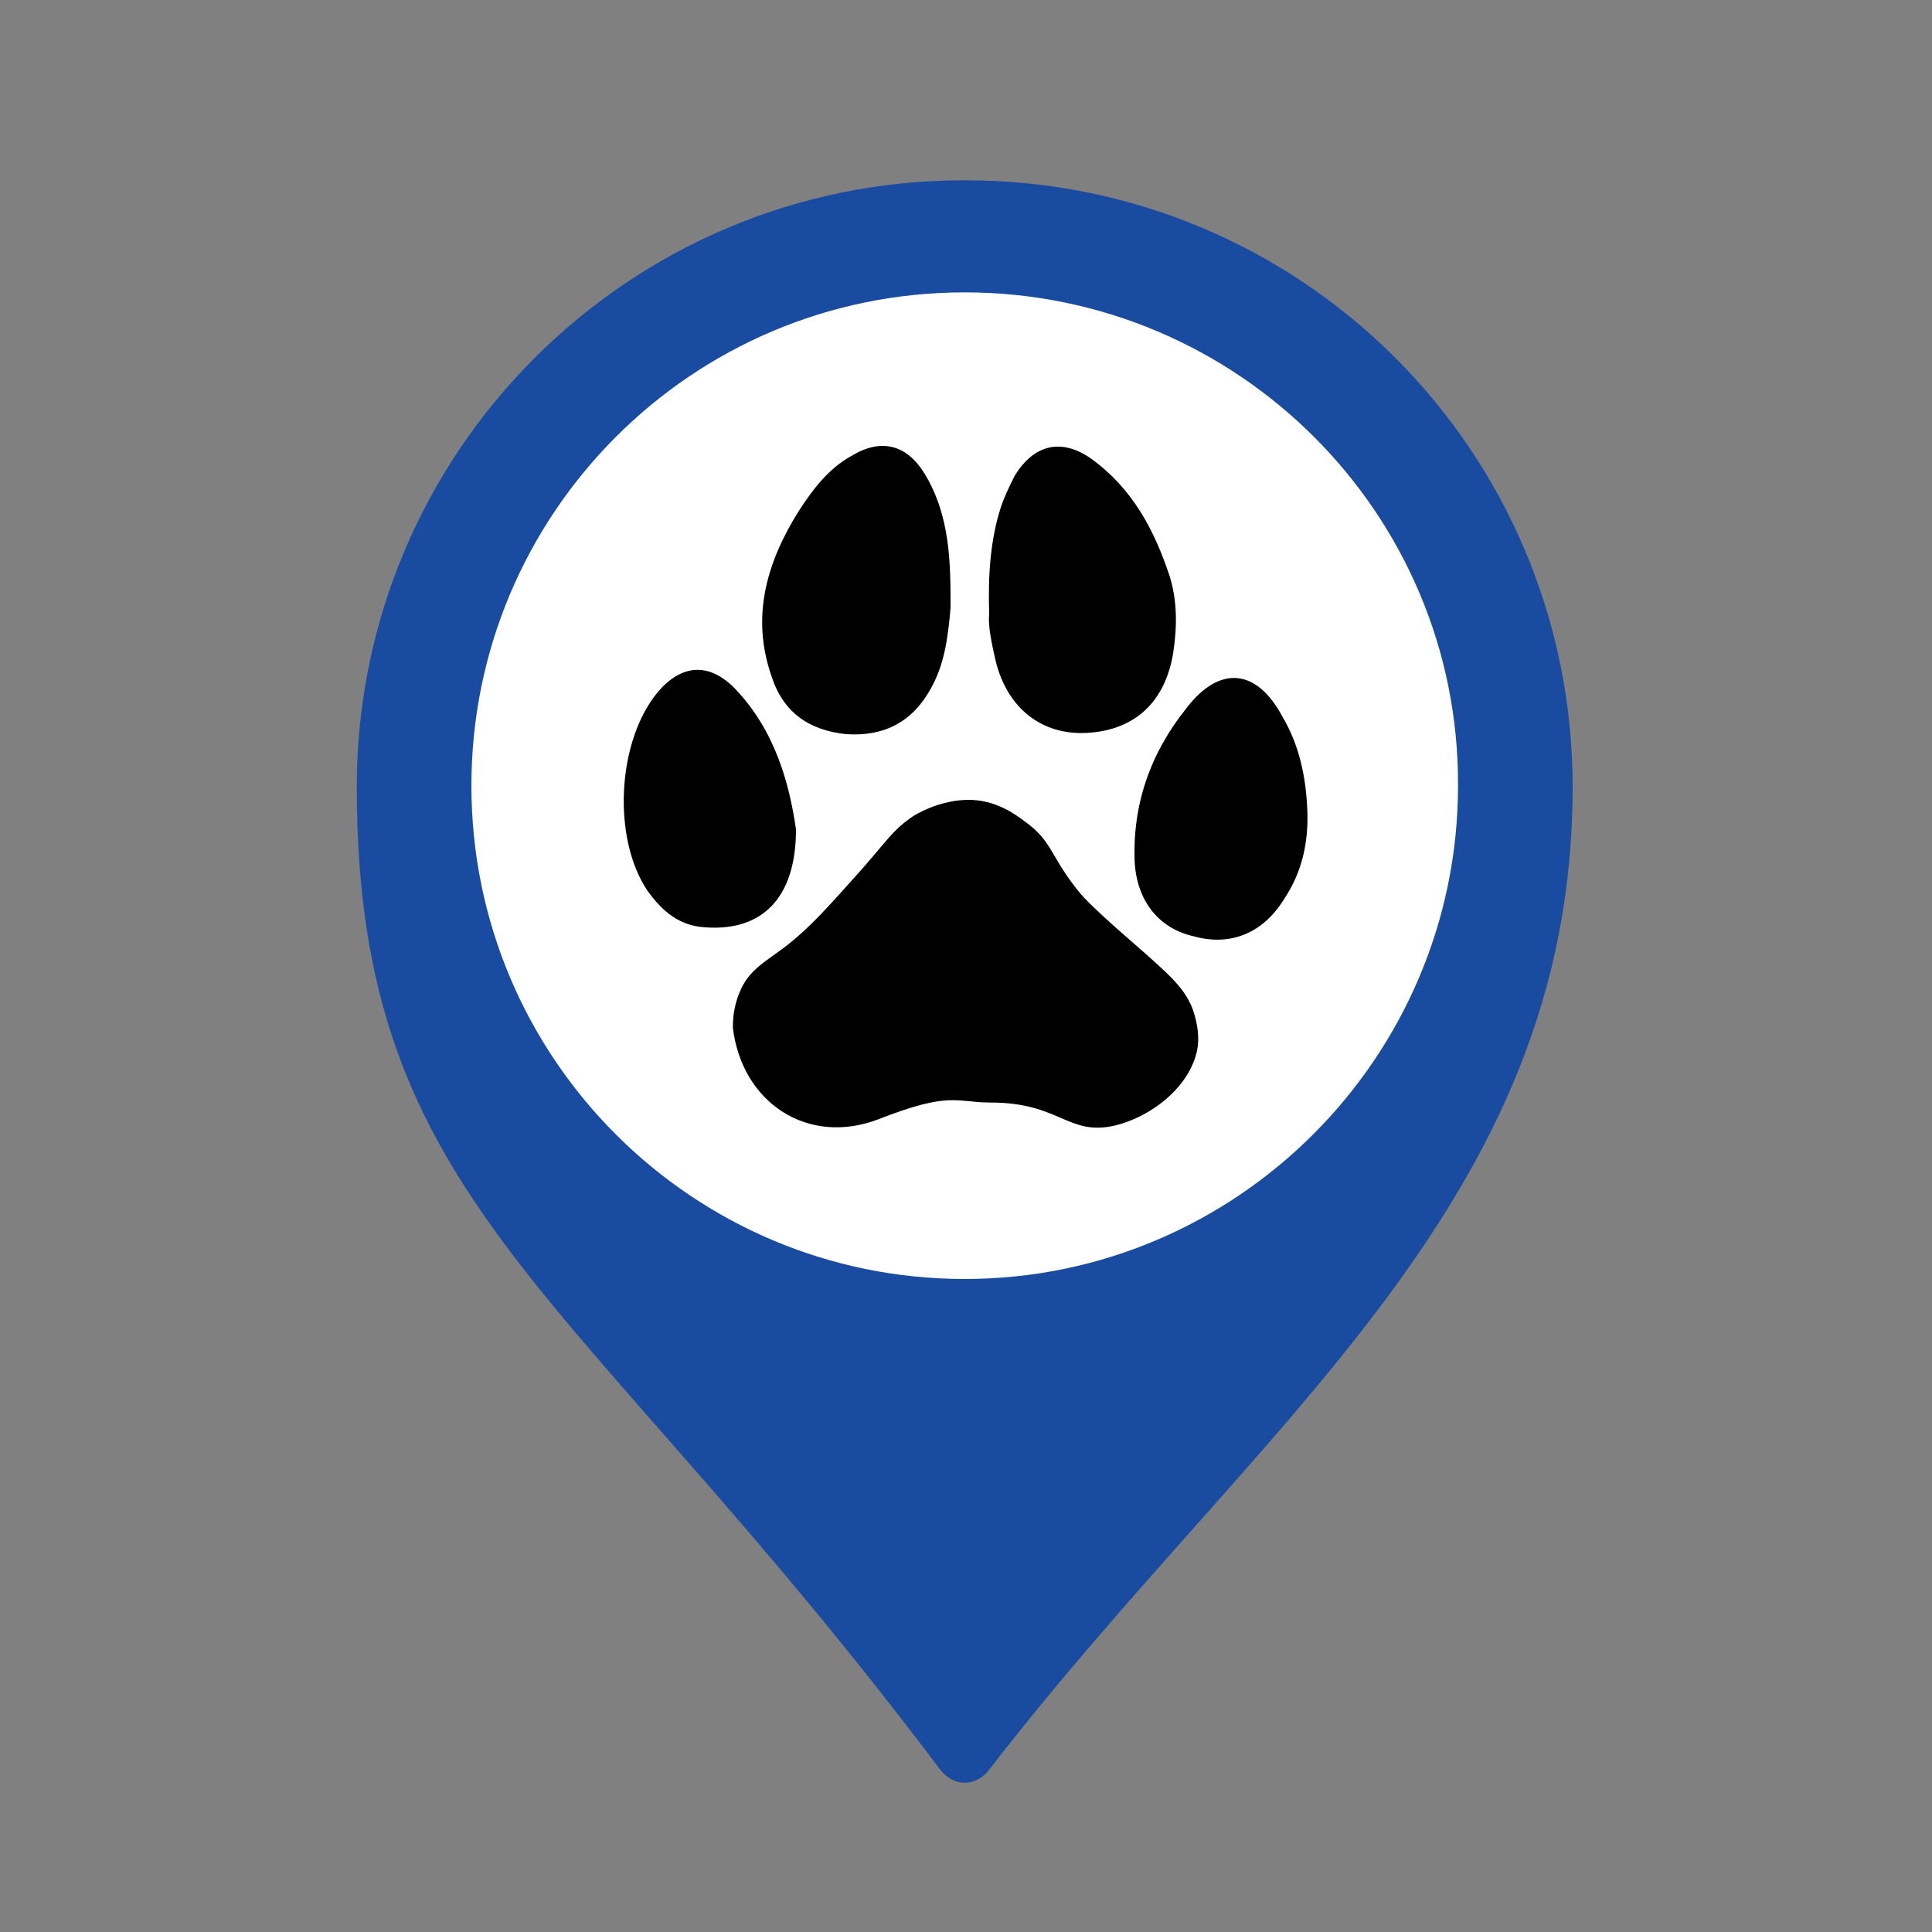 <?xml version="1.0" encoding="utf-8"?>
<!-- Generator: Adobe Illustrator 25.0.1, SVG Export Plug-In . SVG Version: 6.00 Build 0)  -->
<svg version="1.1" id="Layer_1" xmlns="http://www.w3.org/2000/svg" xmlns:xlink="http://www.w3.org/1999/xlink" x="0px" y="0px"
	 viewBox="0 0 150 150" style="enable-background:new 0 0 150 150;" xml:space="preserve">
<rect x="0" y="0" width="150" height="150" fill="#808080" stroke="none"/>
<style type="text/css">
	.st0{fill:#194CA1;}
	.st1{fill:#FFFFFF;}
</style>
<g>
	<g>
		<g>
			<path class="st0" d="M122.1,61.1c0,32.5-24.4,49.2-45.3,76.3c-1,1.3-2.7,1.4-3.8,0c-28.6-38-45.3-43.8-45.3-76.3
				c0-26,21.1-47.1,47.1-47.1C101,13.9,122.1,35,122.1,61.1z"/>
			<circle class="st1" cx="74.9" cy="61.1" r="29.9"/>
			<path class="st1" d="M74.9,22.7c-21.2,0-38.3,17.2-38.3,38.3c0,21.2,17.2,38.3,38.3,38.3s38.3-17.2,38.3-38.3
				C113.3,39.9,96.1,22.7,74.9,22.7z"/>
		</g>
	</g>
	<g>
		<path d="M76.9,85.6c-2.7,0-3.1-0.9-8.7,1.3c-5.5,2.1-10.6-1.3-11.3-7.1c0-0.4,0-1.5,0.5-2.7c0.7-1.8,2-2.4,3.7-3.7
			c1.9-1.5,3.2-3,5.8-5.9c2.1-2.4,2.4-3,3.8-4c0.4-0.3,2.3-1.4,4.5-1.4c2.1,0,3.6,1.1,4.4,1.7c2.2,1.6,1.9,2.7,4.3,5.6
			c0.7,0.8,2.1,2.1,5.1,4.7c2,1.8,3.3,2.9,3.8,4.9c0.1,0.4,0.3,1.2,0.2,2.2c-0.4,3-3.5,5.5-6.5,6.2C82.9,88.2,82.3,85.6,76.9,85.6z"
			/>
		<path d="M73.8,47.2c-0.2,2.4-0.5,4.4-1.5,6.2c-1.4,2.6-3.6,3.8-6.6,3.6c-2.9-0.3-4.9-1.7-5.8-4.5c-1.6-4.6-0.4-8.8,2.1-12.8
			c1.1-1.7,2.3-3.3,4.1-4.3c2.3-1.4,4.3-0.9,5.7,1.4C73.8,40.1,73.8,43.8,73.8,47.2z"/>
		<path d="M76.8,47.7c-0.1-3.1,0.1-5.8,0.9-8.3c0.3-0.9,0.7-1.7,1.1-2.5c1.5-2.4,3.6-2.9,5.9-1.3c3.2,2.3,4.9,5.5,6.1,9.1
			c0.6,1.9,0.6,3.9,0.3,5.9c-0.6,3.9-3,6.1-6.7,6.3c-3.5,0.2-6.2-1.9-7.1-5.6C77,50,76.7,48.6,76.8,47.7z"/>
		<path d="M61.8,64.4c0,5.4-2.7,7.9-7,7.6c-2.1-0.1-3.4-1.3-4.5-2.8c-2.8-4.1-2.4-11.7,0.8-15.5c1.8-2.1,3.9-2.3,5.9-0.3
			C60.2,56.7,61.3,60.9,61.8,64.4z"/>
		<path d="M101.5,62.9c0.1,2.5-0.4,4.8-1.8,6.9c-1.6,2.6-4.1,3.7-7,2.9C90,72.1,88.3,70,88.1,67c-0.2-4.5,1.2-8.5,4-12
			c2.6-3.4,5.5-3.1,7.5,0.7C100.9,57.9,101.4,60.4,101.5,62.9z"/>
	</g>
</g>
</svg>
